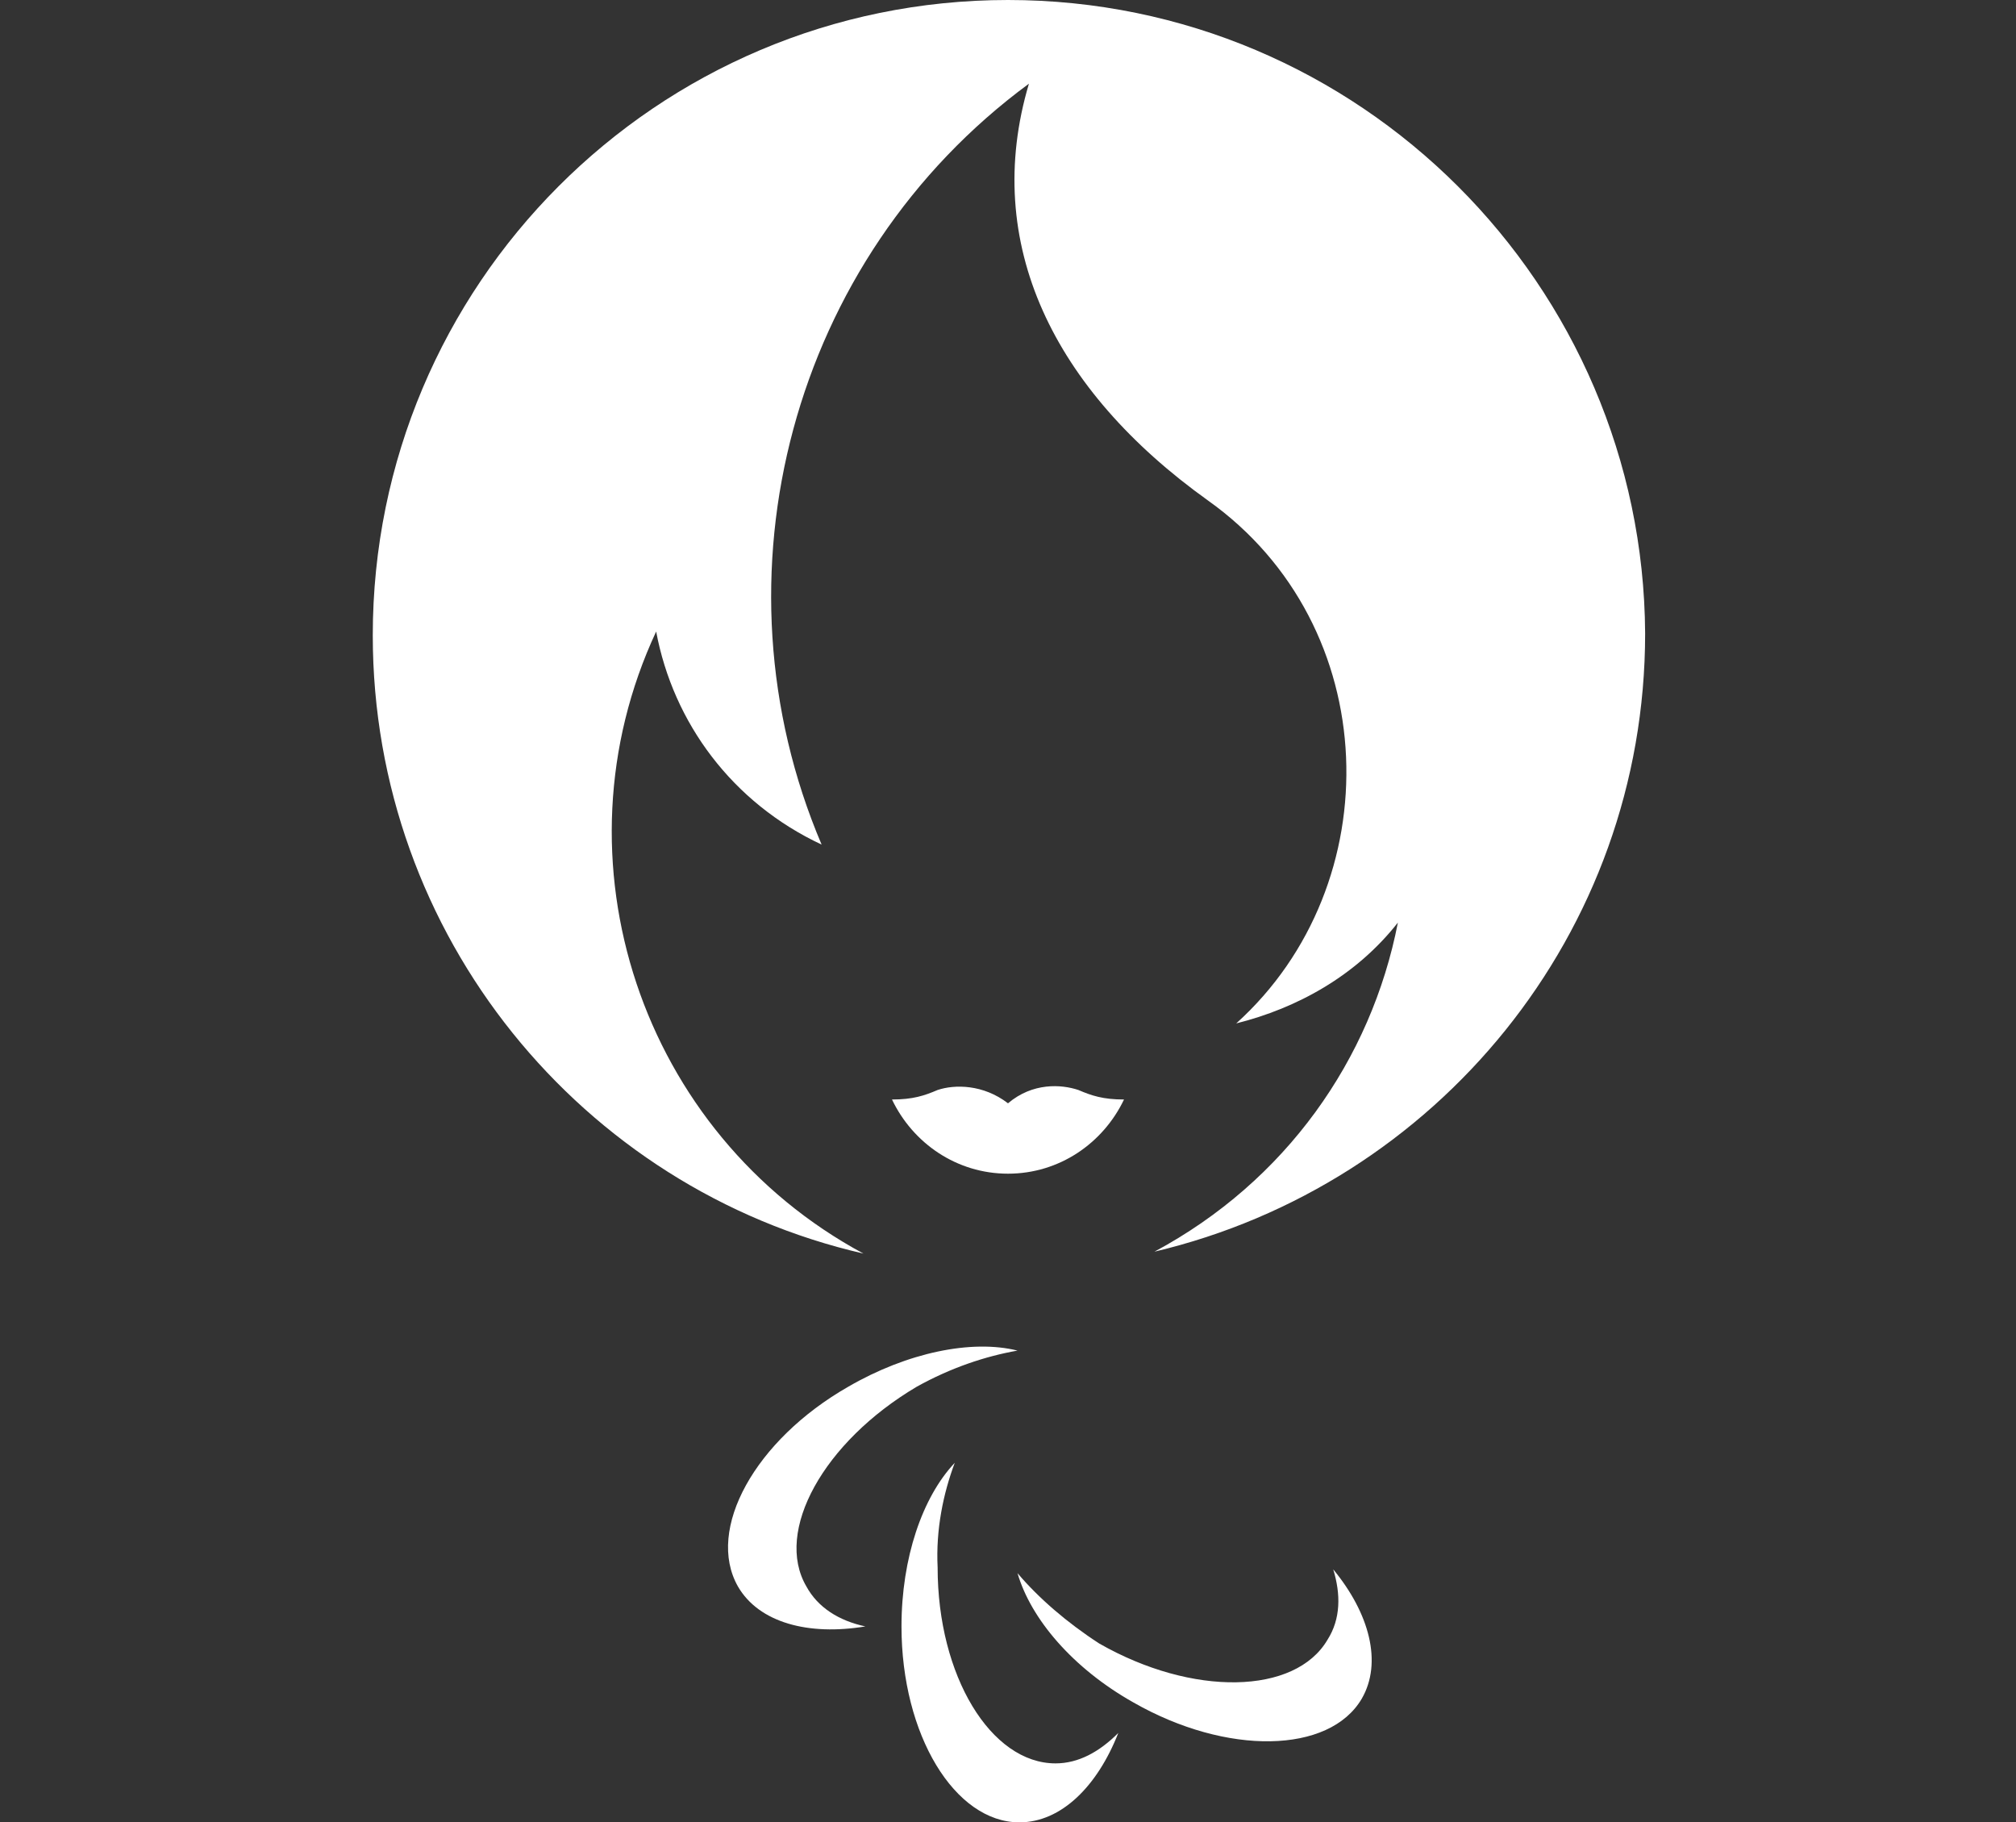 <?xml version="1.0" encoding="utf-8"?>
<!-- Generator: Adobe Illustrator 19.0.0, SVG Export Plug-In . SVG Version: 6.00 Build 0)  -->
<svg version="1.1" xmlns="http://www.w3.org/2000/svg" xmlns:xlink="http://www.w3.org/1999/xlink" x="0px" y="0px"
	 viewBox="0 -10.8 106 95.8" style="enable-background:new 0 -10.8 106 95.8;" xml:space="preserve">
<rect x="0" y="-10.8" width="106" height="95.8" fill="#333333" stroke="none"/>
<style type="text/css">
	.st0{display:none;}
	.st1{display:inline;stroke:#FFFFFF;stroke-miterlimit:10;}
	.st2{fill:#FFFFFF;}
	.st3{display:inline;fill:#FFFFFF;}
</style>
<g id="Calque_2" class="st0">
	<rect x="-3.3" y="-13.6" class="st1" width="119" height="132"/>
</g>
<g id="Layer_1">
	<g>
		<g>
			<path class="st2" d="M53.5,60.2c-2.4-0.6-5.8,0.1-8.9,1.9c-4.9,2.8-7.5,7.5-5.8,10.5c1.1,1.9,3.7,2.6,6.7,2.1
				c-1.4-0.3-2.5-1-3.1-2.1c-1.7-2.9,0.9-7.6,5.8-10.5C50,61.1,51.8,60.5,53.5,60.2"/>
			<path class="st2" d="M53.5,71.9c0.7,2.4,2.9,5,6.1,6.8c4.9,2.8,10.3,2.7,12-0.2c1.1-1.9,0.4-4.5-1.5-6.8c0.4,1.3,0.4,2.6-0.3,3.7
				c-1.7,2.9-7.1,3-12,0.2C56.1,74.5,54.6,73.2,53.5,71.9"/>
			<path class="st2" d="M50.2,66.1c-1.7,1.8-2.8,5-2.8,8.6c0,5.7,2.8,10.3,6.2,10.3c2.2,0,4.1-1.9,5.2-4.7c-1,1-2.1,1.6-3.3,1.6
				c-3.4,0-6.2-4.6-6.2-10.3C49.2,69.6,49.6,67.7,50.2,66.1"/>
		</g>
		<g>
			<path class="st2" d="M56.7,46.5c-0.9-0.3-2.4-0.4-3.7,0.7c-1.3-1-2.8-1-3.7-0.7C48.6,46.8,48,47,46.9,47c1.1,2.3,3.4,3.9,6.1,3.9
				c2.7,0,5-1.6,6.1-3.9C58,47,57.4,46.8,56.7,46.5z"/>
			<path class="st2" d="M53-10.8c-18.5,0-33.4,15-33.4,33.4c0,15.8,11,29.1,25.8,32.5c-11.7-6.3-16.5-20.7-10.9-32.7
				c0.9,4.8,4,9,8.7,11.2c-6-14.1-1.6-30.8,10.9-40C51.6,2,55.4,9.7,63.5,15.5c9.3,6.6,9.6,20.2,1.5,27.5c3.2-0.8,6.3-2.5,8.5-5.3
				c-1.4,7.2-5.9,13.6-12.8,17.3c14.8-3.5,25.8-16.7,25.8-32.5C86.4,4.2,71.5-10.8,53-10.8z"/>
		</g>
		<g class="st0">
			<path id="P" class="st2" d="M6,64.8c-0.8-0.4-1.6-0.4-2.5-0.4c-0.7,0-2.8,0-2.8,0v10.4h1.6c0-0.6,0-1.2,0.2-1.8
				C3,72.2,4,71.7,4.8,71.3c0.9-0.4,1.9-0.9,2.5-1.7C7.8,68.9,8,67.9,7.8,67C7.6,66,6.9,65.2,6,64.8z M6,68.8
				c-0.4,0.6-1,0.9-1.6,1.2c-0.7,0.3-1.3,0.7-1.9,1.1v-5.3c0.5,0,1,0,1.5,0c0.9,0,1.8,0.3,2.1,1.1C6.3,67.6,6.3,68.3,6,68.8z"/>
			<path id="A" class="st2" d="M18,64.7c-0.6-0.3-1.2-0.5-1.8-0.5c-1,0-2,0.4-2.7,1.1c-0.5,0.6-0.8,1.4-0.8,2.1c0,0.2,0,7.3,0,7.3
				h1.6v-3.5c0.9-0.1,2,0,2.8,0.5c0.8,0.6,1.1,1.3,1,2.9c0.2,0,1.6,0,1.6,0v-7C19.6,66.5,19.1,65.3,18,64.7z M14.2,69.8
				c0-0.6,0-1.1,0-1.7c0-0.3,0-0.6,0.1-0.9c0.2-0.6,0.6-1.1,1.2-1.3c0.6-0.2,1.3-0.1,1.8,0.3s0.8,1,0.8,1.6c0,0.5,0,1,0,1.5
				c0,0.6,0,1.2,0,1.8C17.1,70,15.6,69.6,14.2,69.8z"/>
			<path id="R" class="st2" d="M30.7,70.9c-0.2-0.1-0.4-0.2-0.6-0.2c0.5-0.3,1-0.6,1.4-1.1c0.3-0.4,0.5-0.9,0.6-1.5
				c0.1-1.1-0.2-2.2-1.2-2.9c-1.5-1.1-3.3-0.7-5.9-0.8c0,0.3,0,10.4,0,10.4h1.6c0-0.3,0-0.6,0-0.9c0-0.7,0.3-1.4,0.9-1.7
				c0.6-0.4,1.4-0.4,2-0.1s1,0.9,1.1,1.6c0.1,0.4,0,0.8,0,1.2h1.6c0-0.6,0-1.2-0.1-1.7C32.1,72.2,31.5,71.4,30.7,70.9z M28.2,65.9
				c1,0,2.1,0.5,2.2,1.6c0.1,0.5-0.1,1.1-0.4,1.5c-0.4,0.5-1,0.7-1.5,1c-0.6,0.3-1.3,0.6-1.8,1.1v-5.2H28.2z"/>
			<path id="Point_du_I" class="st3" d="M37.5,65.8c0.5-0.1,1.1-0.2,1.6-0.2v-1.2h-1.6V65.8z"/>
			<path id="I" class="st3" d="M37.5,66.8v8.1h1.6v-8.3C38.5,66.5,38,66.6,37.5,66.8z"/>
			<path id="S" class="st2" d="M49.9,69.8c-0.6-0.5-1.3-0.7-2-1c-0.6-0.2-1.4-0.5-1.8-1c-0.4-0.5-0.3-1.3,0.1-1.7
				c0.5-0.5,1.2-0.6,1.8-0.4c0.7,0.2,1.1,0.8,1.1,1.5h1.6c0-0.8-0.2-1.5-0.8-2.1c-0.5-0.5-1.2-0.9-1.9-1c-0.8-0.1-1.6,0-2.2,0.4
				c-0.6,0.4-1.2,0.9-1.4,1.6s-0.2,1.5,0.2,2.1c0.4,0.7,1.1,1.1,1.8,1.4c0.8,0.3,1.7,0.5,2.4,1c0.3,0.2,0.5,0.5,0.6,0.8
				s0.1,0.7-0.1,1c-0.4,0.7-1.3,1-2.1,0.8c-0.9-0.2-1.5-0.9-1.5-1.8H44c0,0.8,0.3,1.7,0.9,2.3c0.6,0.6,1.4,0.9,2.3,1
				c0.9,0.1,1.8-0.1,2.5-0.6s1.1-1.2,1.2-2C51,71.4,50.7,70.4,49.9,69.8z"/>
			<path class="st3" d="M65,70c0.7-0.9,1.4-1.9,1.2-3.1c-0.1-1.1-0.9-2-1.8-2.4c-1-0.5-2.2-0.4-3.2,0.1s-1.7,1.5-1.7,2.6
				c-0.1,1.1,0.5,2.1,1.4,2.8l0.9-1.2c-0.7-0.6-1-1.6-0.4-2.4c0.5-0.7,1.6-0.9,2.4-0.5c0.4,0.2,0.7,0.5,0.9,0.9
				c0.3,0.9-0.3,1.8-0.9,2.5c-1.1,1.4-4,5-4.4,5.5h7.3v-1.5h-4.2L65,70z"/>
			<path class="st3" d="M80.3,65.8c-1.6-1.6-4.2-2-6.2-1.1c-2.1,1-3.3,3.2-3.1,5.4c0.2,2.2,1.9,4.1,4,4.7c2.2,0.6,4.6-0.3,5.9-2.1
				C82.4,70.6,82.1,67.6,80.3,65.8z M79.9,71.1c-0.6,1.5-2.1,2.4-3.7,2.3s-2.9-1.2-3.4-2.7s0.1-3.3,1.4-4.2c1.3-1,3.1-1,4.4-0.1
				C80,67.4,80.6,69.4,79.9,71.1z"/>
			<path class="st3" d="M103.6,67.2v3.5c-0.8-0.6-1.7-0.7-2.5-1.2c-0.7-0.4-0.9-1.1-0.9-1.9s0-3.2,0-3.2h-1.6c0,0,0,2.2,0,3.3
				c0,1.1,0.3,2.2,1.2,2.9c0.6,0.4,1.2,0.7,1.9,0.9c0.6,0.2,1.2,0.5,1.6,1c0.5,0.5,0.3,1.8,0.4,2.3h1.6v-7.6H103.6z"/>
			<path class="st3" d="M92.2,70c0.7-0.9,1.4-1.9,1.2-3.1c-0.1-1.1-0.9-2-1.8-2.4c-1-0.5-2.2-0.4-3.2,0.1s-1.7,1.5-1.7,2.6
				c-0.1,1.1,0.5,2.1,1.4,2.8l0.9-1.2c-0.7-0.6-1-1.6-0.4-2.4c0.5-0.7,1.6-0.9,2.4-0.5c0.4,0.2,0.7,0.5,0.9,0.9
				c0.3,0.9-0.3,1.8-0.9,2.5c-1.1,1.4-4,5-4.4,5.5h7.3v-1.5h-4.2L92.2,70z"/>
		</g>
	</g>
</g>
</svg>
